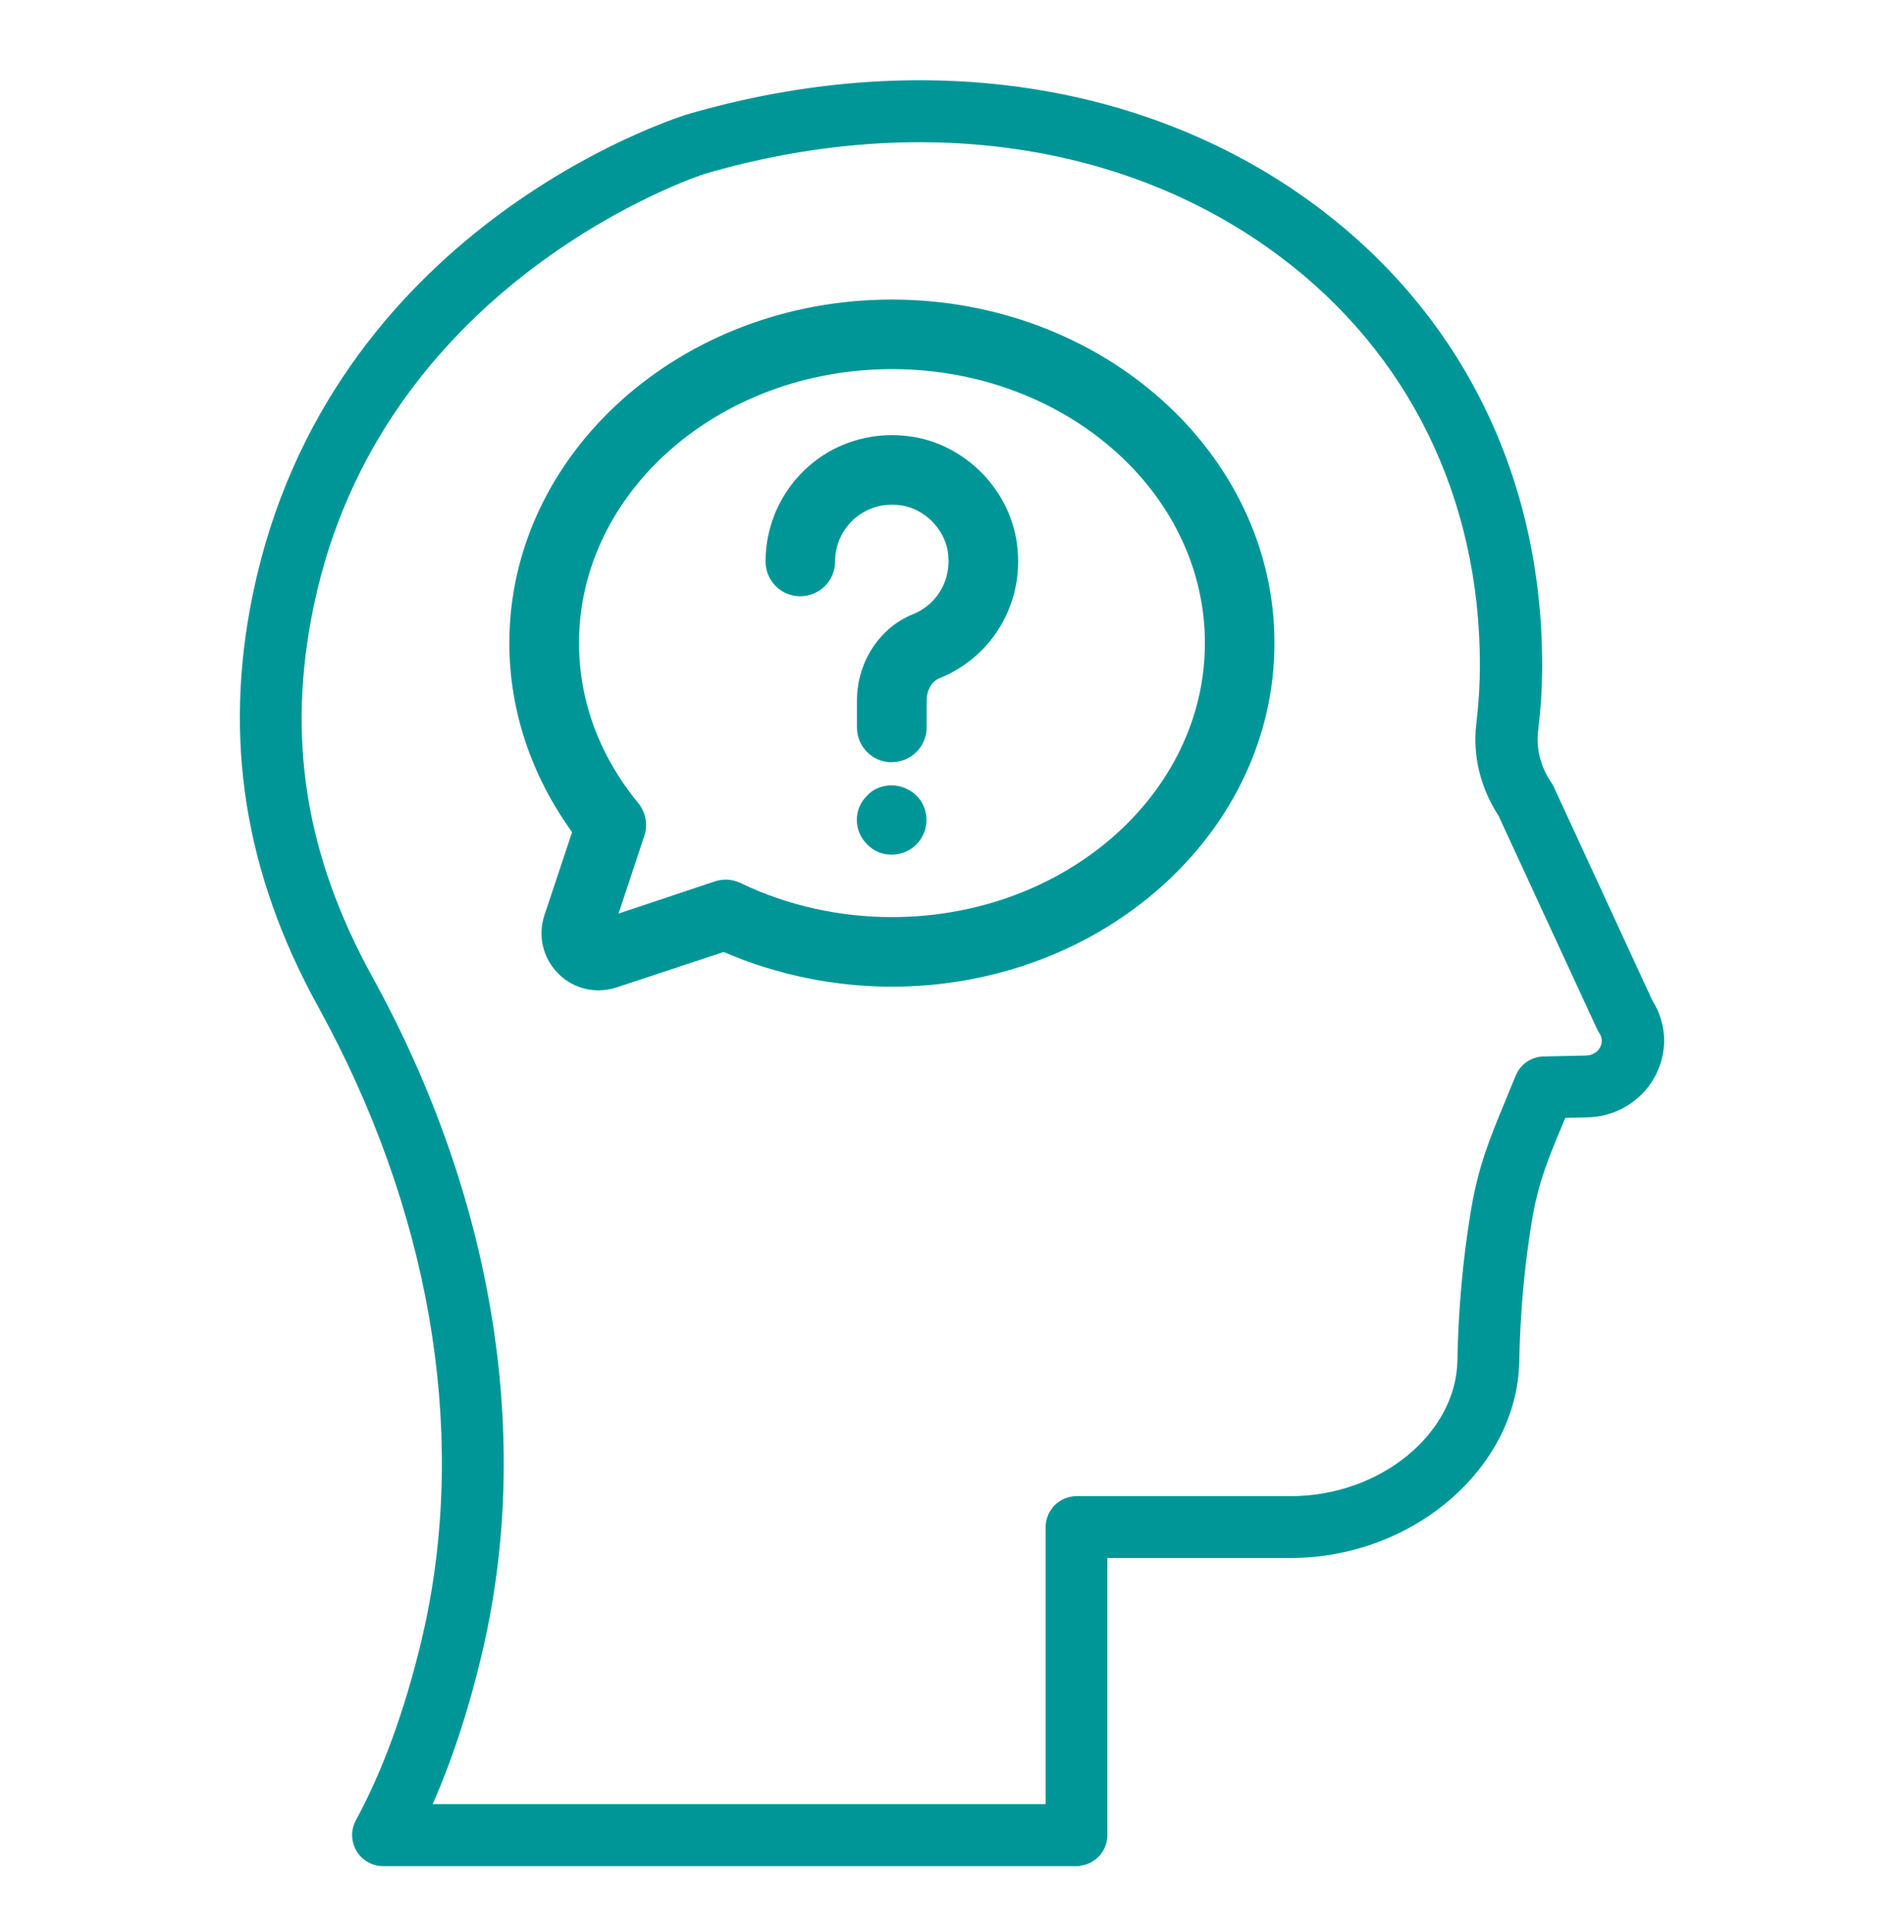 <svg width="70" height="71" viewBox="0 0 70 71" fill="none" xmlns="http://www.w3.org/2000/svg">
<path d="M25.256 4.206C33.796 1.717 42.244 2.961 48.457 7.619C53.772 11.607 56.697 17.583 56.697 24.44C56.697 25.236 56.649 26.032 56.546 26.882C56.481 27.443 56.606 28.03 56.906 28.56L57.045 28.783C57.078 28.832 57.112 28.889 57.136 28.947L60.748 36.772L60.843 36.934C61.29 37.753 61.296 38.711 60.853 39.546C60.358 40.481 59.378 41.068 58.301 41.069L58.302 41.069L57.55 41.085C57.51 41.183 57.466 41.283 57.428 41.374C56.915 42.6 56.544 43.488 56.313 44.903C56.038 46.581 55.887 48.307 55.855 50.034C55.784 53.959 51.933 57.261 47.454 57.261H40.711V67.447C40.711 68.035 40.263 68.519 39.69 68.576L39.701 68.588H14.083C13.682 68.588 13.309 68.373 13.106 68.028C12.902 67.684 12.891 67.254 13.083 66.903C14.069 65.087 14.879 62.87 15.494 60.301L15.65 59.606C17.165 52.394 15.773 44.394 11.689 36.985C8.987 32.084 8.201 27.132 9.295 21.84C12.062 8.433 24.713 4.377 25.255 4.207L25.256 4.206ZM47.078 9.445C41.462 5.219 33.746 4.107 25.911 6.389L25.91 6.388C25.818 6.418 22.863 7.386 19.615 9.834C16.445 12.225 12.996 16.026 11.652 21.744L11.527 22.304C10.536 27.101 11.22 31.418 13.684 35.894C18.169 44.036 19.599 52.895 17.704 60.837C17.225 62.856 16.619 64.693 15.907 66.31H38.444V56.124C38.445 55.497 38.953 54.989 39.58 54.989H47.46C50.738 54.988 53.539 52.694 53.581 50C53.614 48.166 53.776 46.326 54.069 44.546C54.345 42.865 54.779 41.822 55.325 40.503L55.72 39.542L55.794 39.39C55.992 39.053 56.353 38.839 56.748 38.829H56.749L58.268 38.797H58.269C58.632 38.797 58.78 38.582 58.829 38.489C58.88 38.387 58.947 38.192 58.8 37.972C58.767 37.923 58.733 37.867 58.709 37.809L55.094 29.984V29.983C54.432 28.964 54.137 27.778 54.274 26.622C54.365 25.862 54.408 25.15 54.408 24.445C54.408 18.321 51.804 12.991 47.078 9.445ZM22.006 36.399H22L22.003 36.398L22.006 36.399ZM32.787 11.01C40.542 11.01 46.855 16.674 46.855 23.634C46.855 30.595 40.542 36.264 32.787 36.264C30.658 36.264 28.523 35.821 26.61 34.989L22.67 36.291C22.444 36.361 22.218 36.397 22.003 36.398C21.447 36.397 20.919 36.182 20.525 35.782C19.957 35.215 19.763 34.388 20.017 33.632L21.033 30.584C19.52 28.487 18.726 26.093 18.726 23.634C18.726 16.673 25.032 11.01 32.787 11.01ZM32.792 13.566C26.448 13.566 21.287 18.084 21.287 23.634C21.287 25.747 22.038 27.78 23.459 29.509C23.74 29.844 23.827 30.314 23.687 30.725L22.74 33.578L26.28 32.395C26.403 32.352 26.541 32.33 26.679 32.329C26.872 32.33 27.059 32.373 27.236 32.459C28.928 33.275 30.847 33.707 32.792 33.707C39.137 33.707 44.298 29.189 44.298 23.634C44.298 18.078 39.137 13.566 32.792 13.566ZM32.771 28.865C33.111 28.865 33.446 29.001 33.69 29.238C33.922 29.46 34.063 29.795 34.063 30.13C34.063 30.465 33.933 30.795 33.69 31.038C33.452 31.276 33.127 31.411 32.781 31.411C32.603 31.411 32.441 31.378 32.295 31.319C32.144 31.254 32.003 31.157 31.884 31.038C31.635 30.79 31.501 30.465 31.501 30.13C31.501 29.795 31.641 29.465 31.884 29.238C31.987 29.12 32.117 29.027 32.295 28.957C32.446 28.898 32.603 28.865 32.771 28.865ZM32.792 15.992C33.068 15.992 33.344 16.019 33.619 16.063C35.495 16.392 37.029 17.933 37.359 19.803C37.742 22.002 36.575 24.115 34.517 24.937C34.252 25.05 34.068 25.38 34.068 25.736V26.736C34.067 27.439 33.495 28.012 32.787 28.012V28.017C32.079 28.017 31.506 27.444 31.506 26.741V25.741C31.506 24.342 32.334 23.067 33.566 22.575C34.49 22.202 35.014 21.245 34.841 20.245C34.7 19.424 33.997 18.722 33.176 18.581C33.046 18.56 32.917 18.549 32.787 18.549C32.295 18.549 31.83 18.716 31.447 19.035C30.971 19.435 30.701 20.019 30.701 20.635C30.701 21.343 30.128 21.915 29.42 21.915C28.712 21.915 28.145 21.343 28.145 20.635C28.145 19.262 28.75 17.965 29.804 17.073C30.631 16.376 31.695 15.992 32.792 15.992Z" fill="#009698"/>
</svg>
